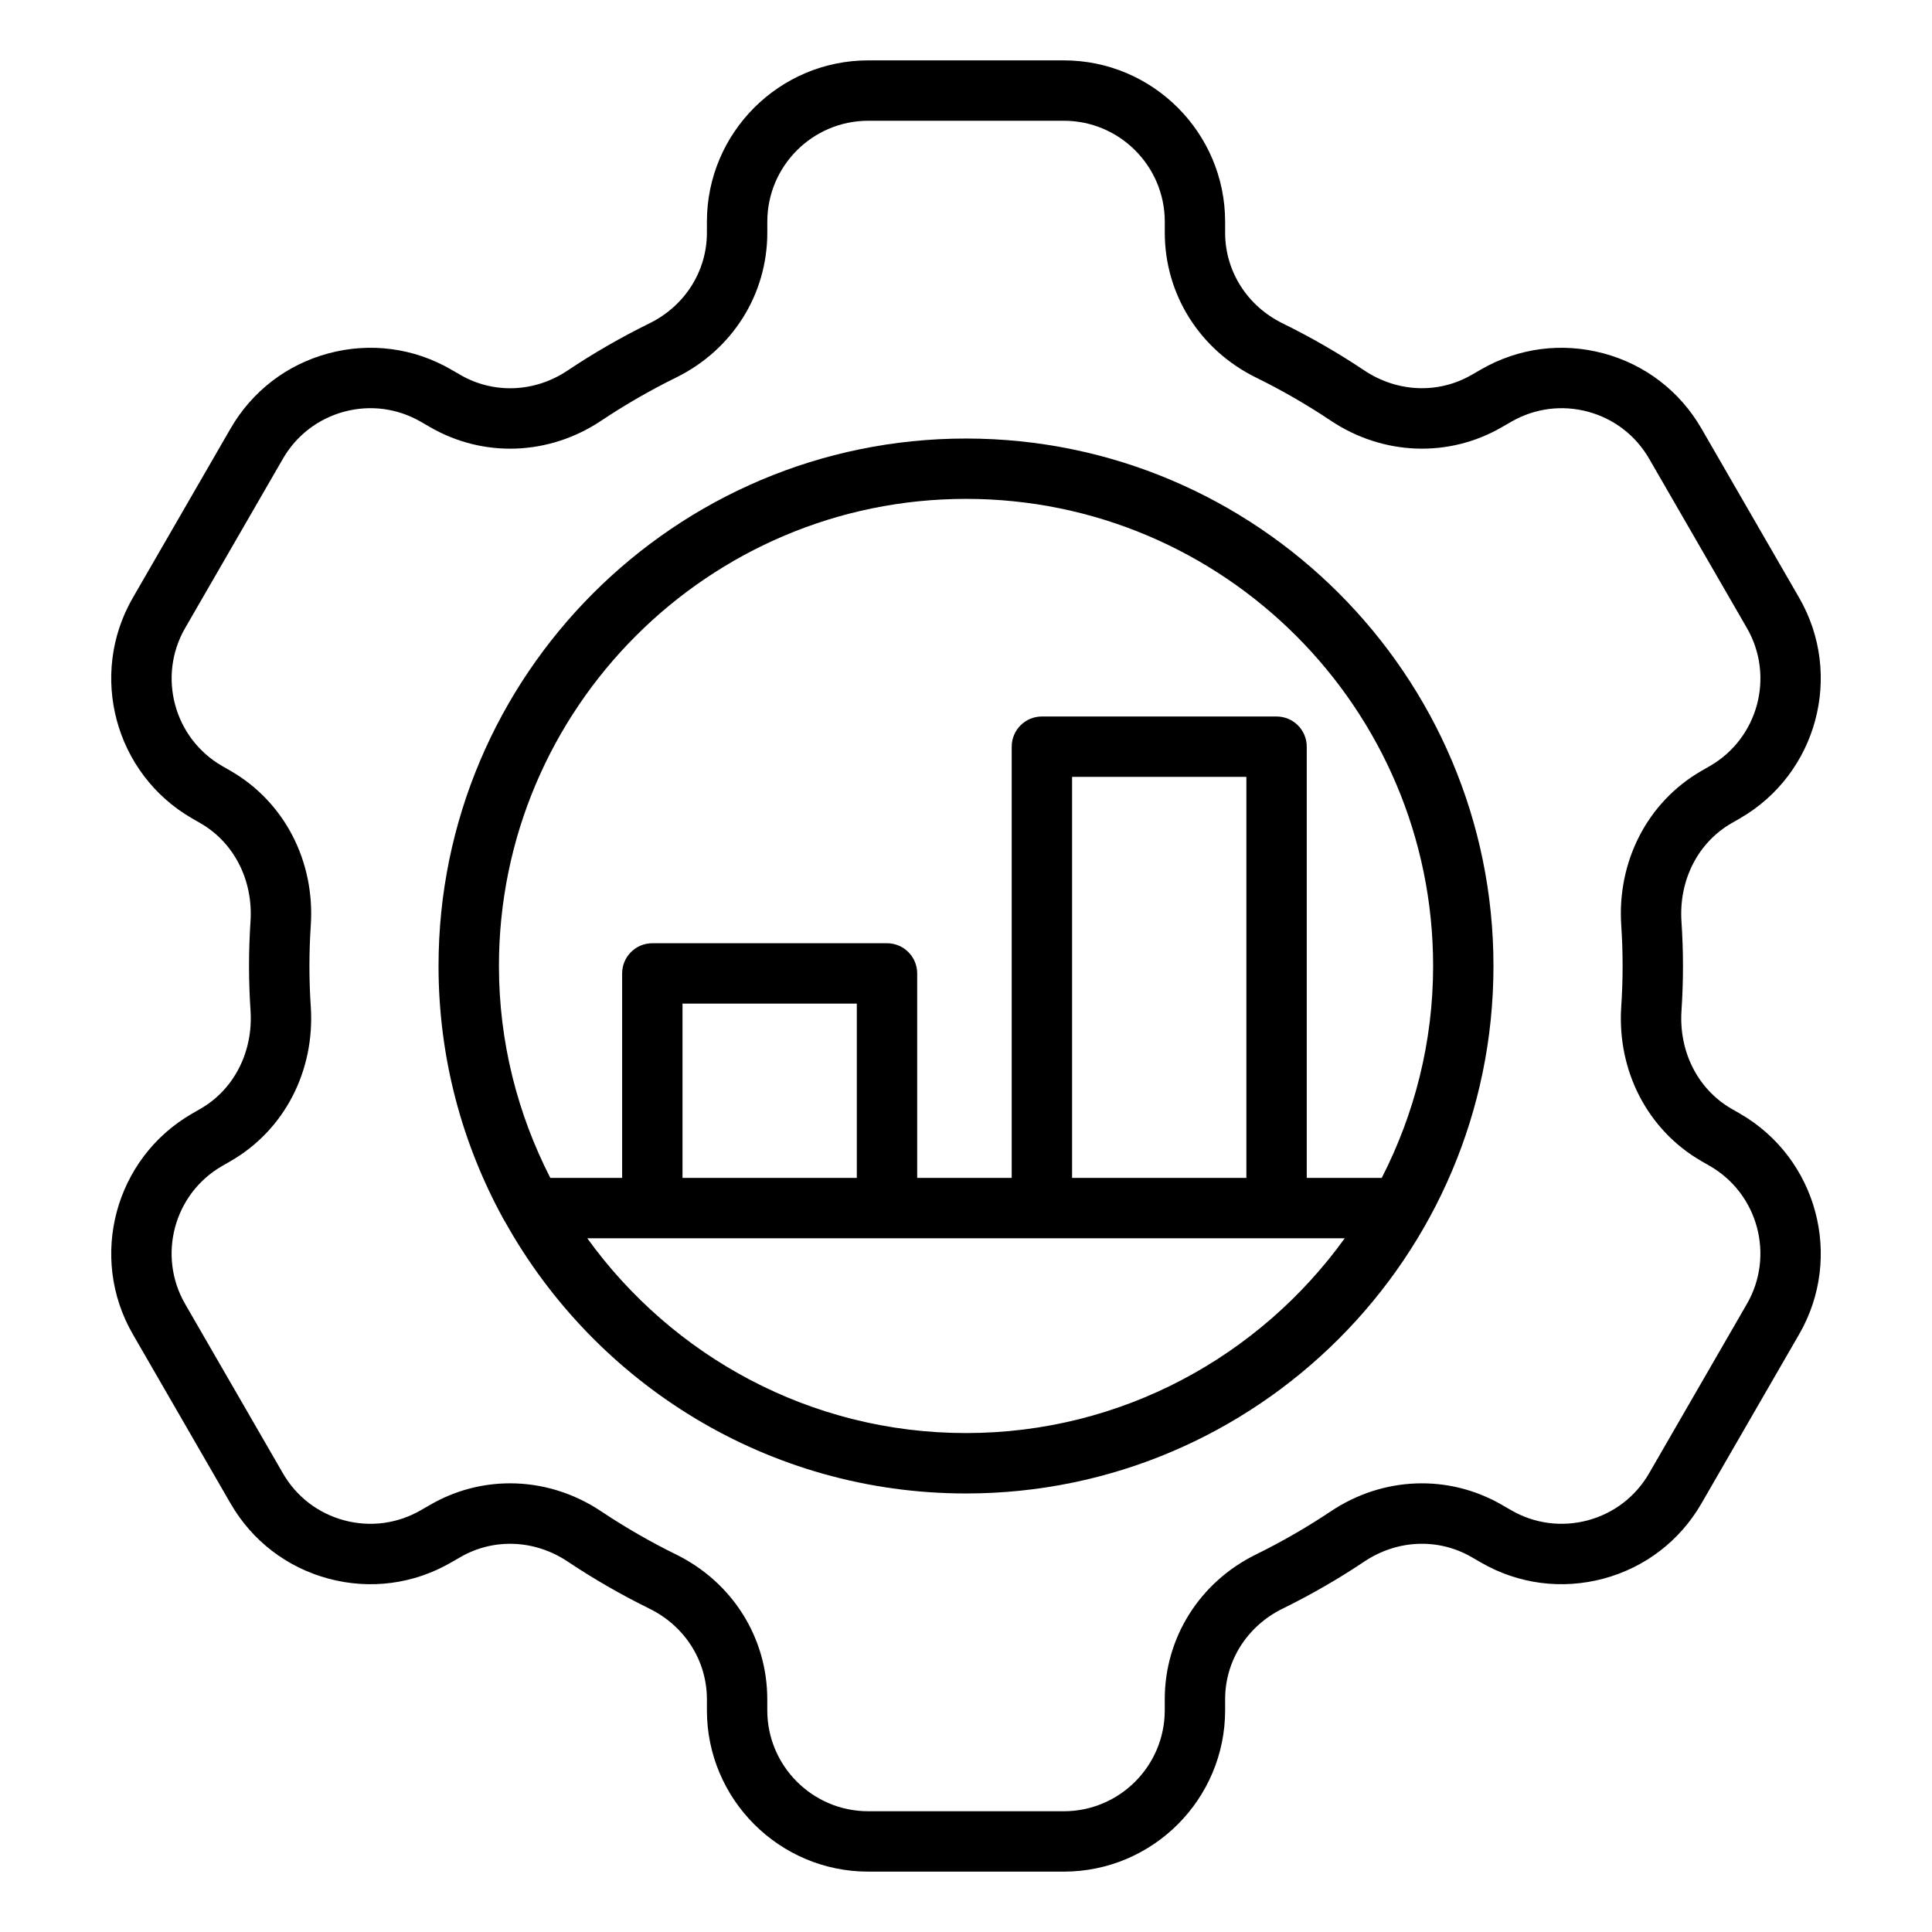<?xml version="1.0" encoding="UTF-8"?> <svg xmlns="http://www.w3.org/2000/svg" id="Layer_1" viewBox="0 0 64 64" data-name="Layer 1"><path d="m57.354 27.273.29-.167c2.552-1.475 3.43-4.75 1.957-7.302l-3.239-5.609c-.714-1.236-1.867-2.121-3.246-2.49-1.38-.369-2.82-.18-4.055.534l-.313.18c-1.102.637-2.462.579-3.551-.146-.863-.577-1.774-1.103-2.71-1.562-1.174-.577-1.903-1.728-1.903-3.002v-.364c0-2.947-2.398-5.345-5.345-5.345h-6.477c-2.947 0-5.345 2.397-5.345 5.345v.364c0 1.274-.729 2.425-1.903 3.002-.936.46-1.848.985-2.71 1.562-1.088.729-2.449.784-3.553.146l-.311-.18c-1.237-.715-2.678-.903-4.056-.534-1.379.369-2.532 1.254-3.246 2.49l-3.239 5.609c-1.473 2.552-.596 5.827 1.958 7.303l.287.165c1.111.642 1.746 1.889 1.654 3.254-.032.487-.049.979-.049 1.474s.018.986.05 1.474c.091 1.365-.543 2.612-1.653 3.253l-.29.167c-2.552 1.475-3.43 4.75-1.957 7.302l3.239 5.609c.714 1.236 1.867 2.121 3.246 2.49 1.38.369 2.82.18 4.055-.534l.313-.18c1.104-.637 2.464-.58 3.552.147.864.577 1.776 1.102 2.71 1.561 1.174.577 1.903 1.728 1.903 3.002v.364c0 2.947 2.398 5.345 5.345 5.345h6.477c2.947 0 5.345-2.397 5.345-5.345v-.364c0-1.274.729-2.425 1.903-3.002.934-.459 1.846-.983 2.71-1.562 1.088-.727 2.449-.783 3.552-.146l.311.18c1.236.714 2.676.902 4.056.534 1.379-.369 2.532-1.254 3.246-2.49l3.239-5.609c1.473-2.552.596-5.827-1.958-7.303l-.287-.165c-1.111-.642-1.746-1.889-1.654-3.254.032-.487.049-.978.049-1.474s-.018-.986-.05-1.474c-.091-1.365.543-2.612 1.653-3.253zm-3.648 3.386c.03.442.045.891.045 1.341s-.016.898-.045 1.341c-.143 2.132.873 4.093 2.651 5.12l.287.165c1.597.922 2.146 2.972 1.224 4.569l-3.239 5.609c-.446.773-1.168 1.327-2.031 1.559-.864.23-1.765.112-2.539-.335l-.311-.18c-1.766-1.019-3.937-.938-5.662.216-.792.528-1.626 1.01-2.481 1.43-1.863.916-3.021 2.754-3.021 4.797v.364c0 1.845-1.5 3.345-3.345 3.345h-6.477c-1.845 0-3.345-1.5-3.345-3.345v-.364c0-2.043-1.158-3.881-3.021-4.797-.855-.42-1.69-.901-2.481-1.429-.922-.617-1.972-.928-3.018-.928-.912 0-1.822.235-2.644.711l-.313.18c-.774.447-1.675.566-2.538.335s-1.584-.785-2.031-1.559l-3.239-5.609c-.922-1.598-.373-3.647 1.223-4.568l.29-.167c1.777-1.026 2.792-2.987 2.65-5.119-.03-.442-.045-.89-.045-1.341s.016-.898.045-1.341c.143-2.132-.873-4.093-2.651-5.12l-.287-.165c-1.597-.922-2.146-2.972-1.224-4.569l3.239-5.609c.446-.773 1.168-1.327 2.031-1.559s1.764-.112 2.539.335l.311.18c1.767 1.02 3.936.938 5.663-.216.79-.527 1.625-1.009 2.481-1.43 1.863-.916 3.021-2.754 3.021-4.797v-.364c0-1.845 1.5-3.345 3.345-3.345h6.477c1.845 0 3.345 1.5 3.345 3.345v.364c0 2.043 1.158 3.881 3.021 4.797.856.421 1.691.902 2.481 1.431 1.727 1.151 3.896 1.235 5.661.215l.313-.18c.774-.447 1.675-.566 2.538-.335s1.584.785 2.031 1.559l3.239 5.609c.922 1.598.373 3.647-1.223 4.568l-.29.167c-1.777 1.026-2.792 2.987-2.65 5.119z"></path><path d="m32 14.527c-9.634 0-17.473 7.838-17.473 17.473 0 3.043.785 5.905 2.159 8.399.012.029.033.051.048.079 2.988 5.359 8.707 8.995 15.266 8.995 9.634 0 17.473-7.838 17.473-17.473s-7.838-17.473-17.473-17.473zm0 32.945c-5.164 0-9.733-2.553-12.545-6.452h25.091c-2.812 3.9-7.381 6.452-12.545 6.452zm-3.617-8.452h-5.774v-5.774h5.774zm12.905 0h-5.774v-13.285h5.774zm4.482 0h-2.482v-14.285c0-.553-.448-1-1-1h-7.774c-.552 0-1 .447-1 1v14.285h-3.131v-6.774c0-.553-.448-1-1-1h-7.774c-.552 0-1 .447-1 1v6.774h-2.379c-1.08-2.11-1.702-4.492-1.702-7.021 0-8.531 6.941-15.473 15.473-15.473s15.473 6.941 15.473 15.473c0 2.529-.622 4.911-1.702 7.021z"></path></svg> 